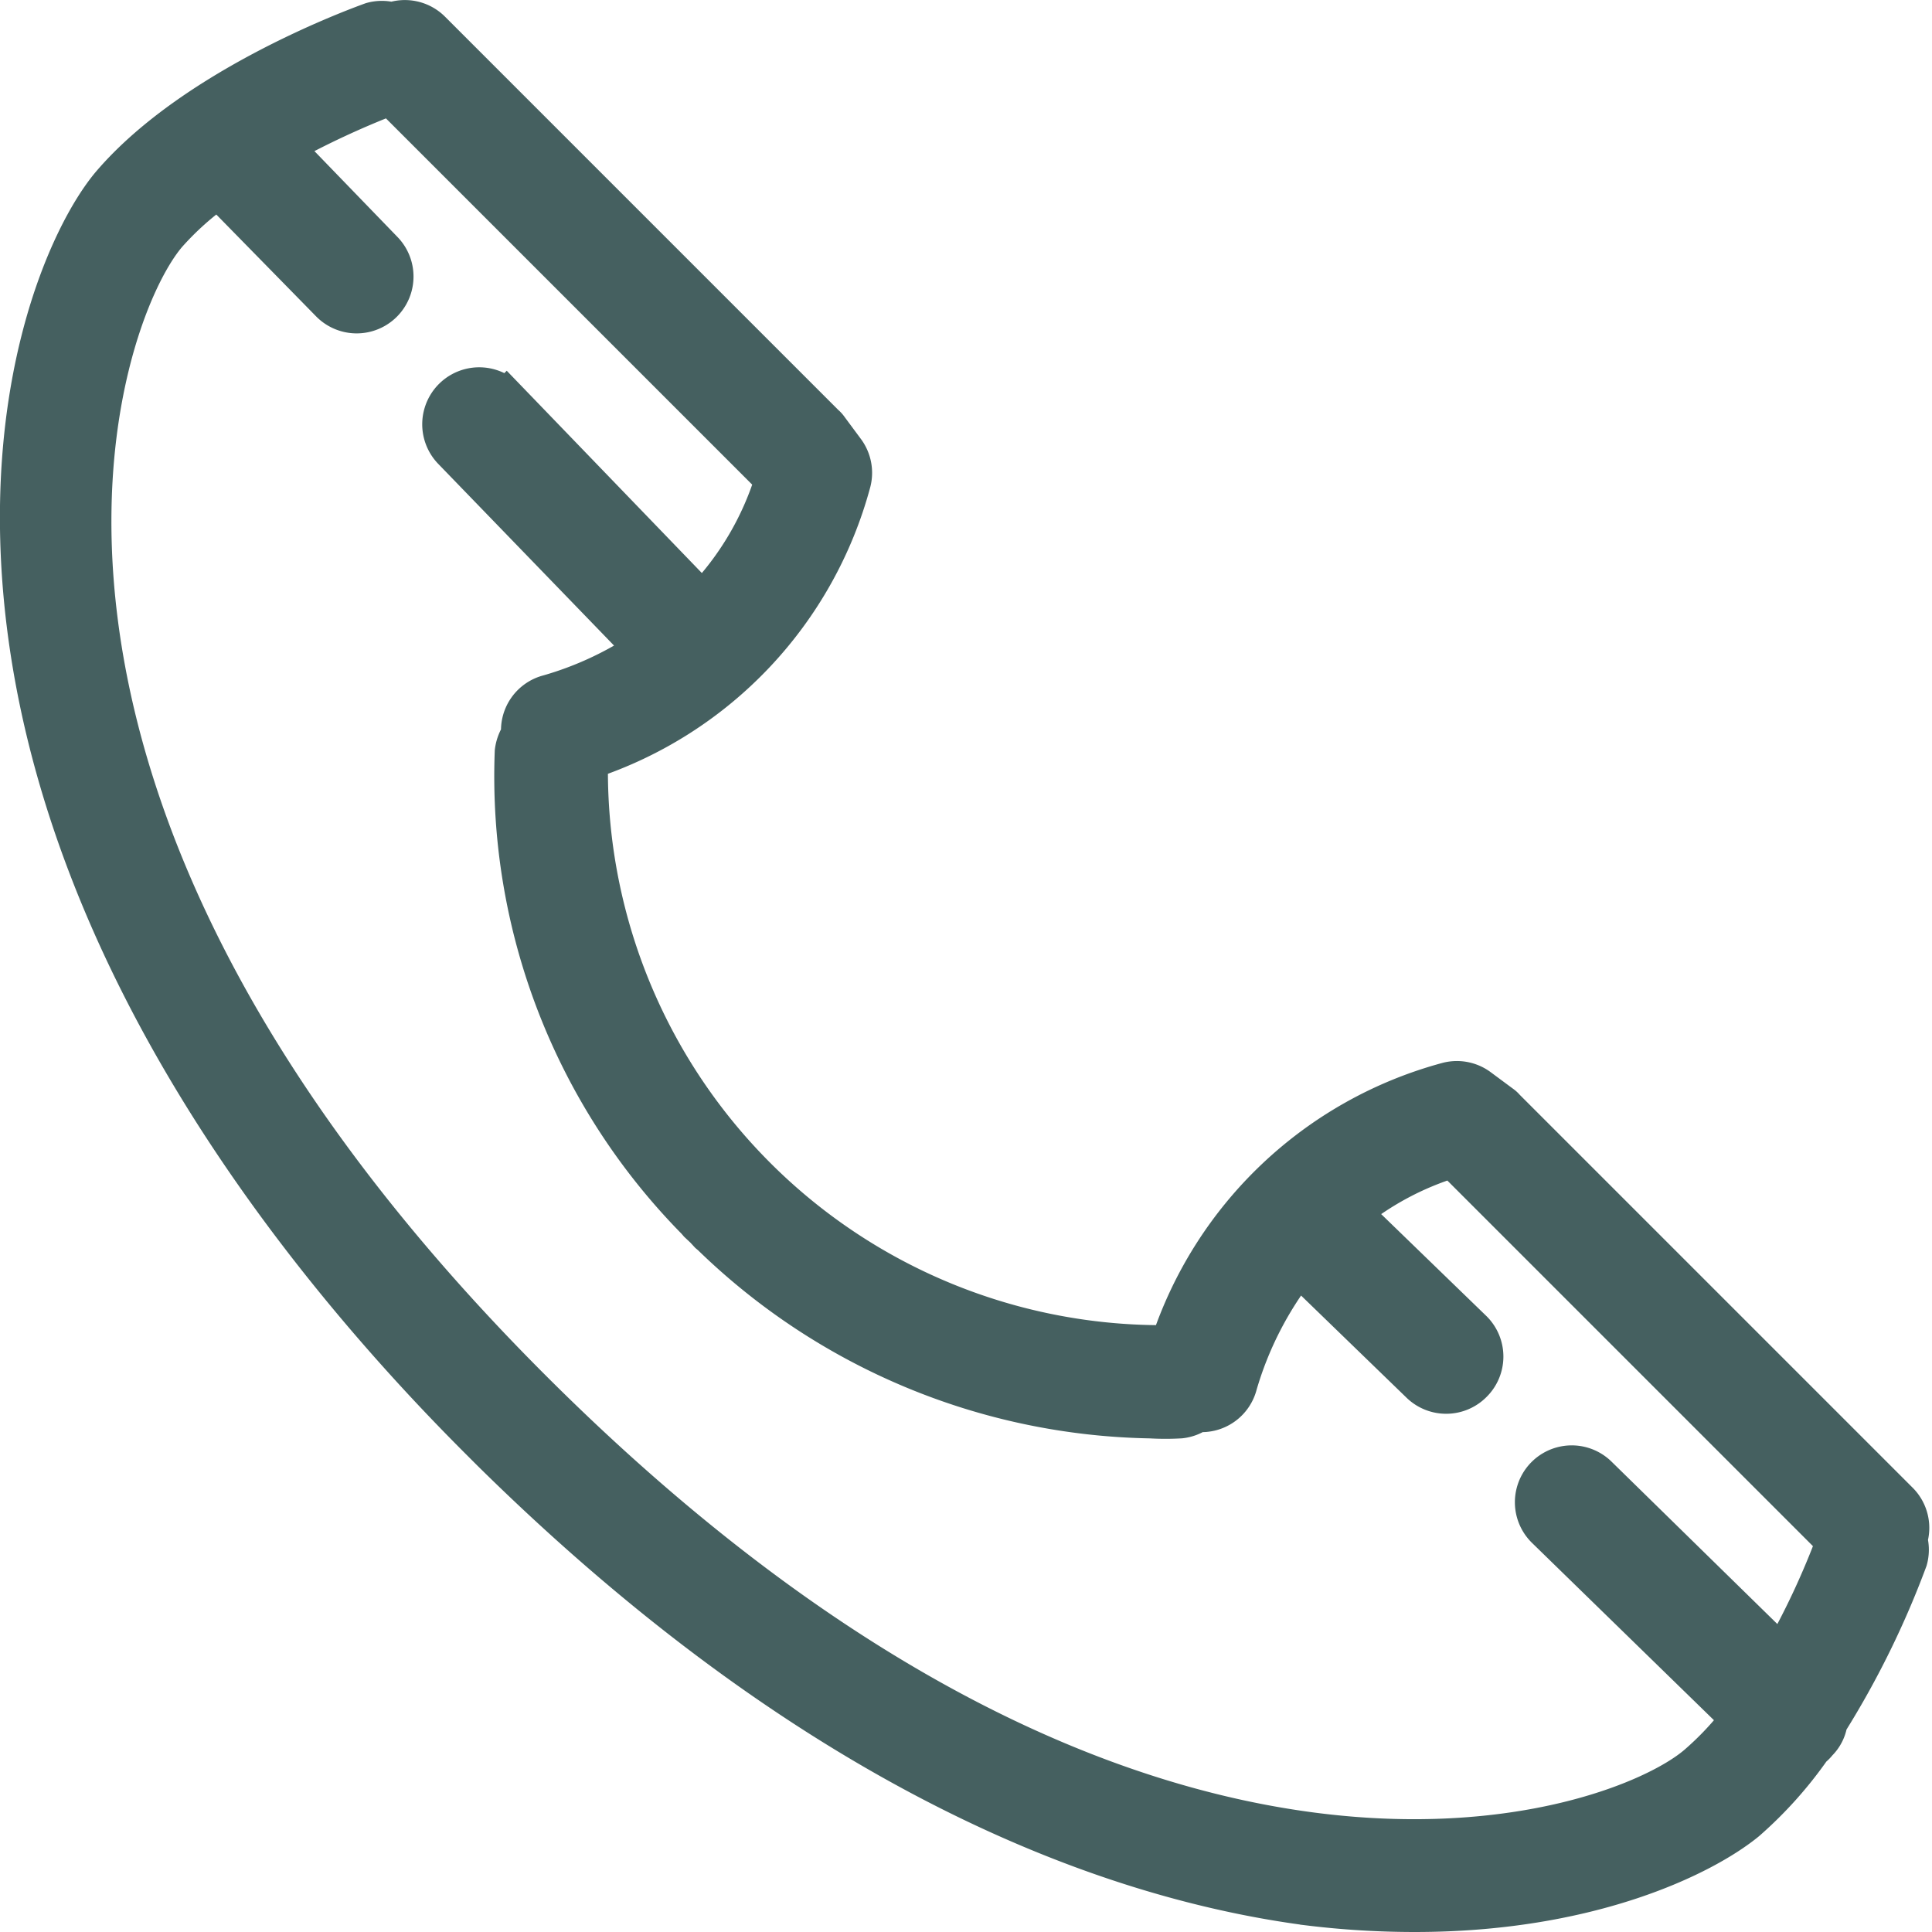 <svg xmlns="http://www.w3.org/2000/svg" viewBox="0 0 51 51"><defs><style>.cls-1{fill:#456060;stroke:#456060;stroke-miterlimit:10}</style></defs><g id="レイヤー_2" data-name="レイヤー 2"><path class="cls-1" d="M10.35.56a1 1 0 0 0-.54 0c-.19.07-4.64 1.65-6.9 4.3C1.8 6.18-.08 10.26.67 16.44c1.09 8.91 7 16.62 12 21.61l.11.11c.06 0 .11.11.17.17 8.89 8.77 16.64 11.35 21.6 12a23.07 23.07 0 0 0 2.8.17c4.65 0 7.65-1.5 8.76-2.41a10.69 10.69 0 0 0 1.73-1.93A.9.9 0 0 0 48 46a.93.93 0 0 0 .27-.53 23.53 23.53 0 0 0 2.11-4.29 1 1 0 0 0 0-.54 1 1 0 0 0-.23-1l-10.4-10.4a.52.52 0 0 0-.11-.1l-.58-.43a1 1 0 0 0-.85-.17 10.64 10.64 0 0 0-7.34 6.94 15.13 15.13 0 0 1-15.32-15.41 10.64 10.64 0 0 0 6.94-7.34 1 1 0 0 0-.17-.85l-.43-.58a.52.52 0 0 0-.1-.11L11.39.79a1 1 0 0 0-1.04-.23zm10.07 12.12a8 8 0 0 1-1.88 3.18l-5.17-5.36a1 1 0 0 0-1.44 1.4L17 17.14a9 9 0 0 1-2.52 1.17 1 1 0 0 0-.75 1.07 1.07 1.07 0 0 0-.17.46 16.72 16.72 0 0 0 4.8 12.39l.06.07.16.15.12.13.06.05a17.06 17.06 0 0 0 11.61 4.84 6.93 6.93 0 0 0 .79 0 1 1 0 0 0 .46-.17 1 1 0 0 0 1.07-.75 9.31 9.31 0 0 1 1.59-3.11l3.2 3.1a1 1 0 0 0 .69.28 1 1 0 0 0 .72-.3 1 1 0 0 0 0-1.42l-3.2-3.1a7.91 7.91 0 0 1 2.63-1.4l.12.09 10 10a20.88 20.88 0 0 1-1.4 3l-4.85-4.75a1 1 0 1 0-1.4 1.43l5.13 5a8.09 8.09 0 0 1-1.13 1.2c-2.22 1.9-14.63 6.09-30.6-9.77S2.53 8.41 4.43 6.19A7.81 7.81 0 0 1 5.76 5L8.7 8a1 1 0 1 0 1.43-1.4L7.48 3.86a22.86 22.86 0 0 1 2.83-1.32l10 10z" id="icn"/></g></svg>
